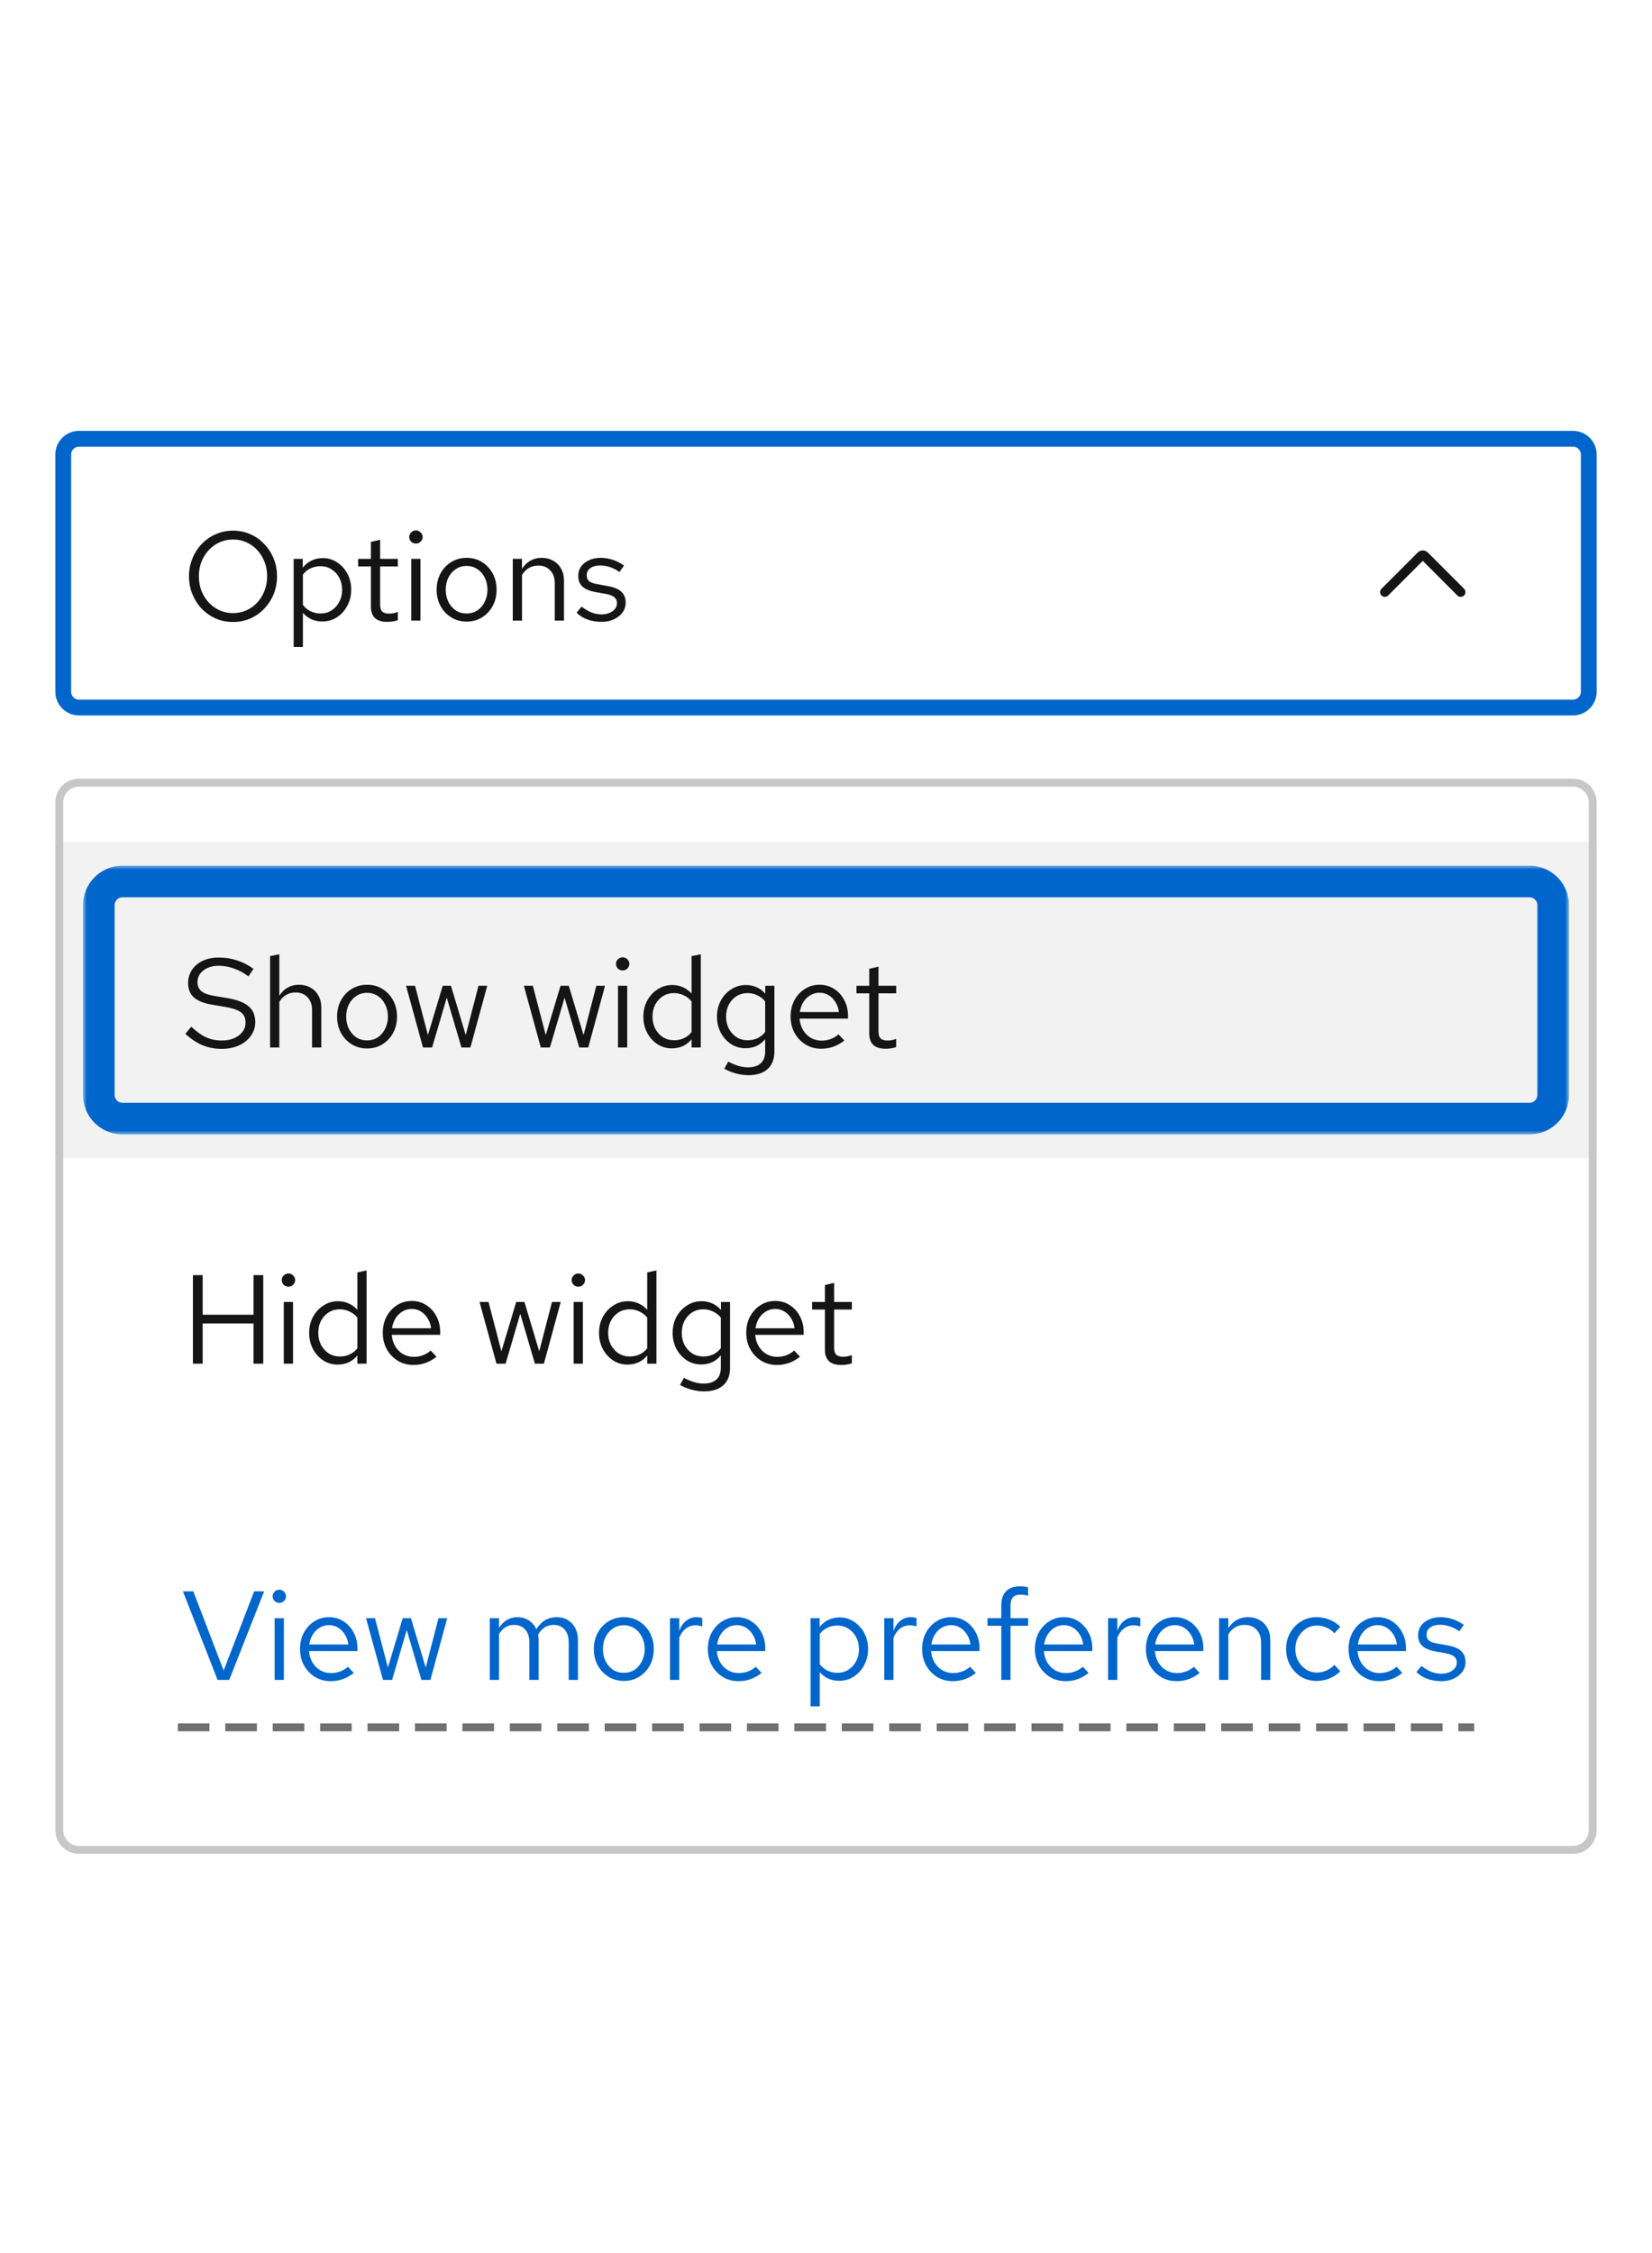 <svg width="209" height="285" viewBox="0 0 209 285" fill="none" xmlns="http://www.w3.org/2000/svg">
<path d="M10 55.5H199C200.105 55.5 201 56.395 201 57.5V87.5C201 88.605 200.105 89.5 199 89.5H10C8.895 89.5 8 88.605 8 87.5V57.5C8 56.395 8.895 55.5 10 55.5Z" fill="white"/>
<path d="M10 55.5H199C200.105 55.5 201 56.395 201 57.5V87.5C201 88.605 200.105 89.5 199 89.5H10C8.895 89.5 8 88.605 8 87.5V57.5C8 56.395 8.895 55.5 10 55.5Z" stroke="#0066CC" stroke-width="2"/>
<path d="M29.48 78.676C28.701 78.676 27.976 78.532 27.304 78.244C26.632 77.945 26.04 77.535 25.528 77.012C25.027 76.479 24.632 75.865 24.344 75.172C24.056 74.468 23.912 73.711 23.912 72.9C23.912 72.089 24.056 71.337 24.344 70.644C24.632 69.94 25.027 69.327 25.528 68.804C26.04 68.271 26.632 67.86 27.304 67.572C27.976 67.273 28.701 67.124 29.48 67.124C30.259 67.124 30.984 67.273 31.656 67.572C32.328 67.86 32.915 68.271 33.416 68.804C33.928 69.327 34.328 69.94 34.616 70.644C34.904 71.337 35.048 72.089 35.048 72.9C35.048 73.711 34.904 74.468 34.616 75.172C34.328 75.865 33.928 76.479 33.416 77.012C32.915 77.535 32.328 77.945 31.656 78.244C30.984 78.532 30.259 78.676 29.48 78.676ZM29.48 77.556C30.088 77.556 30.653 77.439 31.176 77.204C31.699 76.969 32.157 76.639 32.552 76.212C32.947 75.785 33.251 75.289 33.464 74.724C33.688 74.159 33.8 73.551 33.8 72.9C33.8 72.239 33.688 71.631 33.464 71.076C33.251 70.511 32.947 70.015 32.552 69.588C32.157 69.161 31.699 68.831 31.176 68.596C30.653 68.361 30.088 68.244 29.48 68.244C28.872 68.244 28.307 68.361 27.784 68.596C27.261 68.831 26.803 69.161 26.408 69.588C26.013 70.015 25.704 70.511 25.48 71.076C25.267 71.631 25.16 72.233 25.16 72.884C25.16 73.545 25.267 74.159 25.48 74.724C25.704 75.289 26.013 75.785 26.408 76.212C26.803 76.639 27.261 76.969 27.784 77.204C28.307 77.439 28.872 77.556 29.48 77.556ZM37.153 81.844V70.692H38.305V71.812C38.604 71.417 38.967 71.119 39.393 70.916C39.831 70.703 40.31 70.596 40.833 70.596C41.516 70.596 42.124 70.777 42.657 71.14C43.201 71.492 43.633 71.972 43.953 72.58C44.273 73.177 44.433 73.849 44.433 74.596C44.433 75.343 44.268 76.02 43.937 76.628C43.617 77.236 43.18 77.721 42.625 78.084C42.081 78.436 41.462 78.612 40.769 78.612C40.279 78.612 39.825 78.521 39.409 78.34C38.993 78.148 38.63 77.876 38.321 77.524V81.844H37.153ZM40.545 77.604C41.068 77.604 41.532 77.476 41.937 77.22C42.353 76.953 42.678 76.596 42.913 76.148C43.158 75.689 43.281 75.177 43.281 74.612C43.281 74.036 43.158 73.524 42.913 73.076C42.678 72.628 42.353 72.276 41.937 72.02C41.532 71.753 41.068 71.62 40.545 71.62C40.087 71.62 39.66 71.716 39.265 71.908C38.881 72.089 38.566 72.351 38.321 72.692V76.516C38.577 76.857 38.897 77.124 39.281 77.316C39.676 77.508 40.097 77.604 40.545 77.604ZM48.973 78.66C48.301 78.66 47.789 78.5 47.437 78.18C47.096 77.849 46.925 77.375 46.925 76.756V71.652H45.309V70.692H46.925V68.548L48.093 68.276V70.692H50.333V71.652H48.093V76.452C48.093 76.868 48.178 77.167 48.349 77.348C48.53 77.529 48.824 77.62 49.229 77.62C49.431 77.62 49.613 77.604 49.773 77.572C49.933 77.54 50.12 77.487 50.333 77.412V78.452C50.12 78.527 49.895 78.58 49.661 78.612C49.426 78.644 49.197 78.66 48.973 78.66ZM52.028 78.5V70.692H53.196V78.5H52.028ZM52.62 68.756C52.385 68.756 52.182 68.676 52.012 68.516C51.852 68.345 51.772 68.148 51.772 67.924C51.772 67.7 51.852 67.508 52.012 67.348C52.182 67.177 52.385 67.092 52.62 67.092C52.854 67.092 53.052 67.177 53.212 67.348C53.382 67.508 53.468 67.7 53.468 67.924C53.468 68.148 53.382 68.345 53.212 68.516C53.052 68.676 52.854 68.756 52.62 68.756ZM59.047 78.628C58.321 78.628 57.671 78.452 57.095 78.1C56.519 77.748 56.065 77.268 55.735 76.66C55.404 76.052 55.239 75.364 55.239 74.596C55.239 73.828 55.404 73.14 55.735 72.532C56.065 71.924 56.519 71.444 57.095 71.092C57.671 70.74 58.321 70.564 59.047 70.564C59.761 70.564 60.401 70.74 60.967 71.092C61.543 71.444 61.996 71.924 62.327 72.532C62.657 73.14 62.823 73.828 62.823 74.596C62.823 75.364 62.657 76.052 62.327 76.66C61.996 77.268 61.543 77.748 60.967 78.1C60.401 78.452 59.761 78.628 59.047 78.628ZM59.031 77.604C59.543 77.604 59.996 77.476 60.391 77.22C60.785 76.953 61.095 76.591 61.319 76.132C61.553 75.673 61.671 75.161 61.671 74.596C61.671 74.02 61.553 73.508 61.319 73.06C61.095 72.601 60.785 72.244 60.391 71.988C59.996 71.721 59.543 71.588 59.031 71.588C58.519 71.588 58.065 71.721 57.671 71.988C57.276 72.244 56.961 72.601 56.727 73.06C56.503 73.508 56.391 74.02 56.391 74.596C56.391 75.161 56.503 75.673 56.727 76.132C56.961 76.591 57.276 76.953 57.671 77.22C58.065 77.476 58.519 77.604 59.031 77.604ZM64.872 78.5V70.692H66.04V71.956C66.338 71.487 66.696 71.14 67.112 70.916C67.528 70.681 67.997 70.564 68.52 70.564C69.085 70.564 69.576 70.687 69.992 70.932C70.418 71.167 70.749 71.503 70.984 71.94C71.229 72.367 71.352 72.868 71.352 73.444V78.5H70.184V73.78C70.184 73.087 69.992 72.543 69.608 72.148C69.234 71.743 68.728 71.54 68.088 71.54C67.661 71.54 67.272 71.641 66.92 71.844C66.568 72.047 66.275 72.345 66.04 72.74V78.5H64.872ZM76.116 78.66C75.476 78.66 74.884 78.564 74.34 78.372C73.796 78.169 73.332 77.881 72.948 77.508L73.572 76.74C74.041 77.081 74.473 77.332 74.868 77.492C75.263 77.641 75.668 77.716 76.084 77.716C76.649 77.716 77.119 77.583 77.492 77.316C77.865 77.049 78.052 76.708 78.052 76.292C78.052 75.972 77.94 75.721 77.716 75.54C77.503 75.359 77.145 75.22 76.644 75.124L75.364 74.9C74.607 74.761 74.047 74.527 73.684 74.196C73.332 73.865 73.156 73.417 73.156 72.852C73.156 72.404 73.273 72.009 73.508 71.668C73.753 71.327 74.089 71.06 74.516 70.868C74.943 70.665 75.428 70.564 75.972 70.564C76.505 70.564 77.012 70.644 77.492 70.804C77.972 70.953 78.457 71.199 78.948 71.54L78.372 72.356C77.967 72.068 77.561 71.86 77.156 71.732C76.751 71.593 76.34 71.524 75.924 71.524C75.412 71.524 75.001 71.636 74.692 71.86C74.383 72.084 74.228 72.388 74.228 72.772C74.228 73.092 74.324 73.337 74.516 73.508C74.719 73.679 75.071 73.807 75.572 73.892L76.884 74.132C77.673 74.271 78.249 74.511 78.612 74.852C78.975 75.193 79.156 75.652 79.156 76.228C79.156 76.687 79.023 77.103 78.756 77.476C78.489 77.839 78.127 78.127 77.668 78.34C77.209 78.553 76.692 78.66 76.116 78.66Z" fill="#151515"/>
<g clip-path="url(#clip0_8136_2369)">
<path d="M184.8 75.5C184.647 75.5 184.493 75.441 184.376 75.324L180 70.948L175.624 75.324C175.39 75.558 175.01 75.558 174.776 75.324C174.541 75.09 174.542 74.71 174.776 74.476L179.364 69.888C179.714 69.537 180.286 69.537 180.636 69.888L185.224 74.476C185.459 74.71 185.459 75.09 185.224 75.324C185.107 75.441 184.954 75.5 184.8 75.5Z" fill="#151515"/>
</g>
<g filter="url(#filter0_d_8136_2369)">
<g clip-path="url(#clip1_8136_2369)">
<path d="M7 97.5C7 95.843 8.343 94.5 10 94.5H199C200.657 94.5 202 95.843 202 97.5V227.5C202 229.157 200.657 230.5 199 230.5H10C8.343 230.5 7 229.157 7 227.5V97.5Z" fill="white"/>
<path d="M7 102.5H202V142.5H7V102.5Z" fill="#F2F2F2"/>
<path d="M28.04 128.676C27.165 128.676 26.355 128.521 25.608 128.212C24.861 127.892 24.141 127.412 23.448 126.772L24.2 125.876C24.872 126.505 25.501 126.953 26.088 127.22C26.685 127.487 27.347 127.62 28.072 127.62C28.648 127.62 29.16 127.524 29.608 127.332C30.067 127.129 30.424 126.857 30.68 126.516C30.936 126.175 31.064 125.785 31.064 125.348C31.064 124.783 30.877 124.356 30.504 124.068C30.131 123.769 29.485 123.54 28.568 123.38L26.76 123.076C25.736 122.895 24.984 122.585 24.504 122.148C24.035 121.7 23.8 121.103 23.8 120.356C23.8 119.727 23.96 119.172 24.28 118.692C24.611 118.201 25.064 117.817 25.64 117.54C26.216 117.263 26.883 117.124 27.64 117.124C28.472 117.124 29.245 117.241 29.96 117.476C30.675 117.7 31.379 118.057 32.072 118.548L31.432 119.508C30.856 119.071 30.248 118.74 29.608 118.516C28.968 118.281 28.317 118.164 27.656 118.164C27.133 118.164 26.669 118.255 26.264 118.436C25.869 118.617 25.555 118.863 25.32 119.172C25.096 119.481 24.984 119.833 24.984 120.228C24.984 120.719 25.149 121.103 25.48 121.38C25.811 121.657 26.349 121.855 27.096 121.972L28.888 122.276C30.083 122.489 30.947 122.836 31.48 123.316C32.024 123.785 32.296 124.441 32.296 125.284C32.296 125.935 32.109 126.516 31.736 127.028C31.373 127.54 30.872 127.945 30.232 128.244C29.592 128.532 28.861 128.676 28.04 128.676ZM34.169 128.5V116.948L35.337 116.708V121.956C35.635 121.487 35.993 121.14 36.409 120.916C36.825 120.681 37.294 120.564 37.817 120.564C38.382 120.564 38.873 120.687 39.289 120.932C39.715 121.167 40.046 121.503 40.281 121.94C40.526 122.367 40.649 122.868 40.649 123.444V128.5H39.481V123.78C39.481 123.087 39.289 122.543 38.905 122.148C38.531 121.743 38.025 121.54 37.385 121.54C36.958 121.54 36.569 121.641 36.217 121.844C35.865 122.047 35.571 122.345 35.337 122.74V128.5H34.169ZM46.453 128.628C45.727 128.628 45.077 128.452 44.501 128.1C43.925 127.748 43.471 127.268 43.141 126.66C42.81 126.052 42.645 125.364 42.645 124.596C42.645 123.828 42.81 123.14 43.141 122.532C43.471 121.924 43.925 121.444 44.501 121.092C45.077 120.74 45.727 120.564 46.453 120.564C47.167 120.564 47.807 120.74 48.373 121.092C48.949 121.444 49.402 121.924 49.733 122.532C50.063 123.14 50.229 123.828 50.229 124.596C50.229 125.364 50.063 126.052 49.733 126.66C49.402 127.268 48.949 127.748 48.373 128.1C47.807 128.452 47.167 128.628 46.453 128.628ZM46.437 127.604C46.949 127.604 47.402 127.476 47.797 127.22C48.191 126.953 48.501 126.591 48.725 126.132C48.959 125.673 49.077 125.161 49.077 124.596C49.077 124.02 48.959 123.508 48.725 123.06C48.501 122.601 48.191 122.244 47.797 121.988C47.402 121.721 46.949 121.588 46.437 121.588C45.925 121.588 45.471 121.721 45.077 121.988C44.682 122.244 44.367 122.601 44.133 123.06C43.909 123.508 43.797 124.02 43.797 124.596C43.797 125.161 43.909 125.673 44.133 126.132C44.367 126.591 44.682 126.953 45.077 127.22C45.471 127.476 45.925 127.604 46.437 127.604ZM53.514 128.5L51.37 120.692H52.506L54.138 126.932L56.01 120.692H57.05L58.922 126.932L60.538 120.692H61.642L59.514 128.5H58.378L56.522 122.196L54.666 128.5H53.514ZM68.42 128.5L66.276 120.692H67.412L69.044 126.932L70.916 120.692H71.956L73.828 126.932L75.444 120.692H76.548L74.42 128.5H73.284L71.428 122.196L69.572 128.5H68.42ZM78.184 128.5V120.692H79.352V128.5H78.184ZM78.776 118.756C78.541 118.756 78.339 118.676 78.168 118.516C78.008 118.345 77.928 118.148 77.928 117.924C77.928 117.7 78.008 117.508 78.168 117.348C78.339 117.177 78.541 117.092 78.776 117.092C79.011 117.092 79.208 117.177 79.368 117.348C79.539 117.508 79.624 117.7 79.624 117.924C79.624 118.148 79.539 118.345 79.368 118.516C79.208 118.676 79.011 118.756 78.776 118.756ZM84.995 128.612C84.323 128.612 83.715 128.436 83.171 128.084C82.627 127.721 82.195 127.241 81.875 126.644C81.555 126.036 81.395 125.359 81.395 124.612C81.395 123.855 81.555 123.177 81.875 122.58C82.206 121.972 82.648 121.492 83.203 121.14C83.757 120.777 84.376 120.596 85.059 120.596C85.539 120.596 85.987 120.692 86.403 120.884C86.819 121.065 87.181 121.332 87.491 121.684V116.948L88.659 116.708V128.5H87.491V127.46C87.192 127.833 86.829 128.121 86.403 128.324C85.976 128.516 85.507 128.612 84.995 128.612ZM85.283 127.588C85.742 127.588 86.163 127.497 86.547 127.316C86.931 127.135 87.246 126.879 87.491 126.548V122.676C87.235 122.345 86.909 122.089 86.515 121.908C86.131 121.716 85.72 121.62 85.283 121.62C84.76 121.62 84.291 121.748 83.875 122.004C83.469 122.26 83.144 122.612 82.899 123.06C82.664 123.508 82.547 124.02 82.547 124.596C82.547 125.161 82.664 125.673 82.899 126.132C83.144 126.58 83.469 126.937 83.875 127.204C84.291 127.46 84.76 127.588 85.283 127.588ZM94.675 132.004C94.153 132.004 93.625 131.929 93.091 131.78C92.569 131.641 92.083 131.444 91.635 131.188L92.131 130.292C92.611 130.537 93.049 130.719 93.443 130.836C93.838 130.953 94.233 131.012 94.627 131.012C95.342 131.012 95.881 130.841 96.243 130.5C96.617 130.159 96.803 129.663 96.803 129.012V127.444C96.505 127.817 96.142 128.105 95.715 128.308C95.289 128.5 94.819 128.596 94.307 128.596C93.635 128.596 93.027 128.42 92.483 128.068C91.939 127.705 91.507 127.225 91.187 126.628C90.867 126.02 90.707 125.343 90.707 124.596C90.707 123.849 90.867 123.177 91.187 122.58C91.518 121.972 91.961 121.492 92.515 121.14C93.07 120.777 93.689 120.596 94.371 120.596C94.862 120.596 95.315 120.692 95.731 120.884C96.147 121.065 96.51 121.337 96.819 121.7V120.692H97.971V128.996C97.971 129.967 97.689 130.708 97.123 131.22C96.558 131.743 95.742 132.004 94.675 132.004ZM94.595 127.588C95.054 127.588 95.475 127.497 95.859 127.316C96.243 127.124 96.558 126.863 96.803 126.532V122.676C96.547 122.345 96.222 122.089 95.827 121.908C95.443 121.716 95.033 121.62 94.595 121.62C94.073 121.62 93.603 121.748 93.187 122.004C92.782 122.26 92.457 122.612 92.211 123.06C91.977 123.508 91.859 124.02 91.859 124.596C91.859 125.161 91.977 125.673 92.211 126.132C92.457 126.58 92.782 126.937 93.187 127.204C93.603 127.46 94.073 127.588 94.595 127.588ZM103.892 128.66C103.167 128.66 102.511 128.484 101.924 128.132C101.337 127.769 100.873 127.284 100.532 126.676C100.191 126.057 100.02 125.364 100.02 124.596C100.02 123.828 100.18 123.14 100.5 122.532C100.831 121.924 101.273 121.444 101.828 121.092C102.383 120.74 103.001 120.564 103.684 120.564C104.377 120.564 104.991 120.74 105.524 121.092C106.068 121.433 106.495 121.903 106.804 122.5C107.124 123.087 107.284 123.753 107.284 124.5V124.852H101.156C101.199 125.385 101.343 125.865 101.588 126.292C101.844 126.708 102.175 127.039 102.58 127.284C102.996 127.519 103.449 127.636 103.94 127.636C104.345 127.636 104.735 127.567 105.108 127.428C105.492 127.279 105.817 127.081 106.084 126.836L106.82 127.62C106.372 127.972 105.908 128.233 105.428 128.404C104.948 128.575 104.436 128.66 103.892 128.66ZM101.188 124.02H106.132C106.079 123.551 105.935 123.135 105.7 122.772C105.476 122.399 105.188 122.105 104.836 121.892C104.495 121.679 104.111 121.572 103.684 121.572C103.257 121.572 102.868 121.679 102.516 121.892C102.164 122.095 101.871 122.383 101.636 122.756C101.412 123.119 101.263 123.54 101.188 124.02ZM112.02 128.66C111.348 128.66 110.836 128.5 110.484 128.18C110.142 127.849 109.972 127.375 109.972 126.756V121.652H108.356V120.692H109.972V118.548L111.14 118.276V120.692H113.38V121.652H111.14V126.452C111.14 126.868 111.225 127.167 111.396 127.348C111.577 127.529 111.87 127.62 112.276 127.62C112.478 127.62 112.66 127.604 112.82 127.572C112.98 127.54 113.166 127.487 113.38 127.412V128.452C113.166 128.527 112.942 128.58 112.708 128.612C112.473 128.644 112.244 128.66 112.02 128.66Z" fill="#151515"/>
<mask id="path-8-outside-1_8136_2369" maskUnits="userSpaceOnUse" x="10.5" y="105.5" width="188" height="34" fill="black">
<rect fill="white" x="10.5" y="105.5" width="188" height="34"/>
<path d="M12.5 110.5C12.5 108.843 13.843 107.5 15.5 107.5H193.5C195.157 107.5 196.5 108.843 196.5 110.5V134.5C196.5 136.157 195.157 137.5 193.5 137.5H15.5C13.843 137.5 12.5 136.157 12.5 134.5V110.5Z"/>
</mask>
<path d="M15.5 107.5V109.5H193.5V107.5V105.5H15.5V107.5ZM196.5 110.5H194.5V134.5H196.5H198.5V110.5H196.5ZM193.5 137.5V135.5H15.5V137.5V139.5H193.5V137.5ZM12.5 134.5H14.5V110.5H12.5H10.5V134.5H12.5ZM15.5 137.5V135.5C14.948 135.5 14.5 135.052 14.5 134.5H12.5H10.5C10.5 137.261 12.739 139.5 15.5 139.5V137.5ZM196.5 134.5H194.5C194.5 135.052 194.052 135.5 193.5 135.5V137.5V139.5C196.261 139.5 198.5 137.261 198.5 134.5H196.5ZM193.5 107.5V109.5C194.052 109.5 194.5 109.948 194.5 110.5H196.5H198.5C198.5 107.739 196.261 105.5 193.5 105.5V107.5ZM15.5 107.5V105.5C12.739 105.5 10.5 107.739 10.5 110.5H12.5H14.5C14.5 109.948 14.948 109.5 15.5 109.5V107.5Z" fill="#0066CC" mask="url(#path-8-outside-1_8136_2369)"/>
<path d="M24.408 168.5V157.3H25.64V162.308H32.072V157.3H33.304V168.5H32.072V163.412H25.64V168.5H24.408ZM35.903 168.5V160.692H37.071V168.5H35.903ZM36.495 158.756C36.26 158.756 36.057 158.676 35.887 158.516C35.727 158.345 35.647 158.148 35.647 157.924C35.647 157.7 35.727 157.508 35.887 157.348C36.057 157.177 36.26 157.092 36.495 157.092C36.729 157.092 36.927 157.177 37.087 157.348C37.257 157.508 37.343 157.7 37.343 157.924C37.343 158.148 37.257 158.345 37.087 158.516C36.927 158.676 36.729 158.756 36.495 158.756ZM42.714 168.612C42.042 168.612 41.434 168.436 40.89 168.084C40.346 167.721 39.914 167.241 39.594 166.644C39.274 166.036 39.114 165.359 39.114 164.612C39.114 163.855 39.274 163.177 39.594 162.58C39.924 161.972 40.367 161.492 40.922 161.14C41.476 160.777 42.095 160.596 42.778 160.596C43.258 160.596 43.706 160.692 44.122 160.884C44.538 161.065 44.9 161.332 45.21 161.684V156.948L46.378 156.708V168.5H45.21V167.46C44.911 167.833 44.548 168.121 44.122 168.324C43.695 168.516 43.226 168.612 42.714 168.612ZM43.002 167.588C43.46 167.588 43.882 167.497 44.266 167.316C44.65 167.135 44.964 166.879 45.21 166.548V162.676C44.954 162.345 44.628 162.089 44.234 161.908C43.85 161.716 43.439 161.62 43.002 161.62C42.479 161.62 42.01 161.748 41.594 162.004C41.188 162.26 40.863 162.612 40.618 163.06C40.383 163.508 40.266 164.02 40.266 164.596C40.266 165.161 40.383 165.673 40.618 166.132C40.863 166.58 41.188 166.937 41.594 167.204C42.01 167.46 42.479 167.588 43.002 167.588ZM52.298 168.66C51.573 168.66 50.917 168.484 50.33 168.132C49.743 167.769 49.279 167.284 48.938 166.676C48.597 166.057 48.426 165.364 48.426 164.596C48.426 163.828 48.586 163.14 48.906 162.532C49.237 161.924 49.679 161.444 50.234 161.092C50.789 160.74 51.407 160.564 52.09 160.564C52.783 160.564 53.397 160.74 53.93 161.092C54.474 161.433 54.901 161.903 55.21 162.5C55.53 163.087 55.69 163.753 55.69 164.5V164.852H49.562C49.605 165.385 49.749 165.865 49.994 166.292C50.25 166.708 50.581 167.039 50.986 167.284C51.402 167.519 51.855 167.636 52.346 167.636C52.752 167.636 53.141 167.567 53.514 167.428C53.898 167.279 54.224 167.081 54.49 166.836L55.226 167.62C54.778 167.972 54.314 168.233 53.834 168.404C53.354 168.575 52.842 168.66 52.298 168.66ZM49.594 164.02H54.538C54.485 163.551 54.341 163.135 54.106 162.772C53.882 162.399 53.594 162.105 53.242 161.892C52.901 161.679 52.517 161.572 52.09 161.572C51.663 161.572 51.274 161.679 50.922 161.892C50.57 162.095 50.277 162.383 50.042 162.756C49.818 163.119 49.669 163.54 49.594 164.02ZM62.811 168.5L60.667 160.692H61.803L63.435 166.932L65.307 160.692H66.347L68.219 166.932L69.835 160.692H70.939L68.811 168.5H67.675L65.819 162.196L63.963 168.5H62.811ZM72.575 168.5V160.692H73.743V168.5H72.575ZM73.167 158.756C72.932 158.756 72.729 158.676 72.559 158.516C72.399 158.345 72.319 158.148 72.319 157.924C72.319 157.7 72.399 157.508 72.559 157.348C72.729 157.177 72.932 157.092 73.167 157.092C73.401 157.092 73.599 157.177 73.759 157.348C73.929 157.508 74.015 157.7 74.015 157.924C74.015 158.148 73.929 158.345 73.759 158.516C73.599 158.676 73.401 158.756 73.167 158.756ZM79.385 168.612C78.713 168.612 78.106 168.436 77.561 168.084C77.017 167.721 76.585 167.241 76.266 166.644C75.945 166.036 75.785 165.359 75.785 164.612C75.785 163.855 75.945 163.177 76.266 162.58C76.596 161.972 77.039 161.492 77.594 161.14C78.148 160.777 78.767 160.596 79.45 160.596C79.93 160.596 80.377 160.692 80.793 160.884C81.21 161.065 81.572 161.332 81.882 161.684V156.948L83.049 156.708V168.5H81.882V167.46C81.583 167.833 81.22 168.121 80.793 168.324C80.367 168.516 79.897 168.612 79.385 168.612ZM79.674 167.588C80.132 167.588 80.553 167.497 80.938 167.316C81.322 167.135 81.636 166.879 81.882 166.548V162.676C81.626 162.345 81.3 162.089 80.906 161.908C80.522 161.716 80.111 161.62 79.674 161.62C79.151 161.62 78.681 161.748 78.266 162.004C77.86 162.26 77.535 162.612 77.29 163.06C77.055 163.508 76.938 164.02 76.938 164.596C76.938 165.161 77.055 165.673 77.29 166.132C77.535 166.58 77.86 166.937 78.266 167.204C78.681 167.46 79.151 167.588 79.674 167.588ZM89.066 172.004C88.543 172.004 88.015 171.929 87.482 171.78C86.959 171.641 86.474 171.444 86.026 171.188L86.522 170.292C87.002 170.537 87.439 170.719 87.834 170.836C88.229 170.953 88.623 171.012 89.018 171.012C89.733 171.012 90.271 170.841 90.634 170.5C91.007 170.159 91.194 169.663 91.194 169.012V167.444C90.895 167.817 90.533 168.105 90.106 168.308C89.679 168.5 89.21 168.596 88.698 168.596C88.026 168.596 87.418 168.42 86.874 168.068C86.33 167.705 85.898 167.225 85.578 166.628C85.258 166.02 85.098 165.343 85.098 164.596C85.098 163.849 85.258 163.177 85.578 162.58C85.909 161.972 86.351 161.492 86.906 161.14C87.461 160.777 88.079 160.596 88.762 160.596C89.253 160.596 89.706 160.692 90.122 160.884C90.538 161.065 90.901 161.337 91.21 161.7V160.692H92.362V168.996C92.362 169.967 92.079 170.708 91.514 171.22C90.949 171.743 90.133 172.004 89.066 172.004ZM88.986 167.588C89.445 167.588 89.866 167.497 90.25 167.316C90.634 167.124 90.949 166.863 91.194 166.532V162.676C90.938 162.345 90.613 162.089 90.218 161.908C89.834 161.716 89.423 161.62 88.986 161.62C88.463 161.62 87.994 161.748 87.578 162.004C87.173 162.26 86.847 162.612 86.602 163.06C86.367 163.508 86.25 164.02 86.25 164.596C86.25 165.161 86.367 165.673 86.602 166.132C86.847 166.58 87.173 166.937 87.578 167.204C87.994 167.46 88.463 167.588 88.986 167.588ZM98.282 168.66C97.557 168.66 96.901 168.484 96.314 168.132C95.728 167.769 95.264 167.284 94.922 166.676C94.581 166.057 94.41 165.364 94.41 164.596C94.41 163.828 94.57 163.14 94.891 162.532C95.221 161.924 95.664 161.444 96.219 161.092C96.773 160.74 97.392 160.564 98.075 160.564C98.768 160.564 99.381 160.74 99.915 161.092C100.459 161.433 100.885 161.903 101.195 162.5C101.515 163.087 101.675 163.753 101.675 164.5V164.852H95.546C95.589 165.385 95.733 165.865 95.978 166.292C96.234 166.708 96.565 167.039 96.971 167.284C97.386 167.519 97.84 167.636 98.331 167.636C98.736 167.636 99.125 167.567 99.499 167.428C99.882 167.279 100.208 167.081 100.475 166.836L101.211 167.62C100.763 167.972 100.299 168.233 99.819 168.404C99.338 168.575 98.826 168.66 98.282 168.66ZM95.579 164.02H100.523C100.469 163.551 100.325 163.135 100.091 162.772C99.867 162.399 99.579 162.105 99.227 161.892C98.885 161.679 98.501 161.572 98.075 161.572C97.648 161.572 97.258 161.679 96.906 161.892C96.555 162.095 96.261 162.383 96.026 162.756C95.802 163.119 95.653 163.54 95.579 164.02ZM106.41 168.66C105.738 168.66 105.226 168.5 104.874 168.18C104.533 167.849 104.362 167.375 104.362 166.756V161.652H102.746V160.692H104.362V158.548L105.53 158.276V160.692H107.77V161.652H105.53V166.452C105.53 166.868 105.616 167.167 105.786 167.348C105.968 167.529 106.261 167.62 106.666 167.62C106.869 167.62 107.05 167.604 107.21 167.572C107.37 167.54 107.557 167.487 107.77 167.412V168.452C107.557 168.527 107.333 168.58 107.098 168.612C106.864 168.644 106.634 168.66 106.41 168.66Z" fill="#151515"/>
<path d="M27.528 208.5L23.144 197.3H24.456L28.296 207.316L32.152 197.3H33.416L29 208.5H27.528ZM34.746 208.5V200.692H35.914V208.5H34.746ZM35.339 198.756C35.104 198.756 34.901 198.676 34.73 198.516C34.571 198.345 34.49 198.148 34.49 197.924C34.49 197.7 34.571 197.508 34.73 197.348C34.901 197.177 35.104 197.092 35.339 197.092C35.573 197.092 35.77 197.177 35.931 197.348C36.101 197.508 36.187 197.7 36.187 197.924C36.187 198.148 36.101 198.345 35.931 198.516C35.77 198.676 35.573 198.756 35.339 198.756ZM41.829 208.66C41.104 208.66 40.448 208.484 39.861 208.132C39.275 207.769 38.811 207.284 38.469 206.676C38.128 206.057 37.957 205.364 37.957 204.596C37.957 203.828 38.117 203.14 38.437 202.532C38.768 201.924 39.211 201.444 39.765 201.092C40.32 200.74 40.939 200.564 41.621 200.564C42.315 200.564 42.928 200.74 43.461 201.092C44.005 201.433 44.432 201.903 44.741 202.5C45.061 203.087 45.221 203.753 45.221 204.5V204.852H39.093C39.136 205.385 39.28 205.865 39.525 206.292C39.781 206.708 40.112 207.039 40.517 207.284C40.933 207.519 41.387 207.636 41.877 207.636C42.283 207.636 42.672 207.567 43.045 207.428C43.429 207.279 43.755 207.081 44.021 206.836L44.757 207.62C44.309 207.972 43.845 208.233 43.365 208.404C42.885 208.575 42.373 208.66 41.829 208.66ZM39.125 204.02H44.069C44.016 203.551 43.872 203.135 43.637 202.772C43.413 202.399 43.125 202.105 42.773 201.892C42.432 201.679 42.048 201.572 41.621 201.572C41.195 201.572 40.805 201.679 40.453 201.892C40.101 202.095 39.808 202.383 39.573 202.756C39.349 203.119 39.2 203.54 39.125 204.02ZM48.451 208.5L46.307 200.692H47.443L49.075 206.932L50.947 200.692H51.987L53.859 206.932L55.475 200.692H56.579L54.451 208.5H53.315L51.459 202.196L49.603 208.5H48.451ZM61.966 208.5V200.692H63.134V201.908C63.432 201.46 63.774 201.124 64.158 200.9C64.542 200.676 64.974 200.564 65.454 200.564C66.008 200.564 66.494 200.703 66.91 200.98C67.326 201.247 67.64 201.615 67.854 202.084C68.163 201.583 68.531 201.204 68.958 200.948C69.395 200.692 69.896 200.564 70.462 200.564C70.984 200.564 71.443 200.687 71.838 200.932C72.243 201.177 72.558 201.519 72.782 201.956C73.006 202.383 73.118 202.884 73.118 203.46V208.5H71.95V203.748C71.95 203.065 71.779 202.527 71.438 202.132C71.096 201.737 70.627 201.54 70.03 201.54C69.624 201.54 69.256 201.641 68.926 201.844C68.606 202.047 68.323 202.356 68.078 202.772C68.099 202.879 68.115 202.991 68.126 203.108C68.136 203.225 68.142 203.343 68.142 203.46V208.5H66.974V203.748C66.974 203.065 66.798 202.527 66.446 202.132C66.104 201.737 65.635 201.54 65.038 201.54C64.238 201.54 63.603 201.924 63.134 202.692V208.5H61.966ZM78.937 208.628C78.212 208.628 77.561 208.452 76.985 208.1C76.409 207.748 75.956 207.268 75.625 206.66C75.295 206.052 75.129 205.364 75.129 204.596C75.129 203.828 75.295 203.14 75.625 202.532C75.956 201.924 76.409 201.444 76.985 201.092C77.561 200.74 78.212 200.564 78.937 200.564C79.652 200.564 80.292 200.74 80.857 201.092C81.433 201.444 81.887 201.924 82.217 202.532C82.548 203.14 82.713 203.828 82.713 204.596C82.713 205.364 82.548 206.052 82.217 206.66C81.887 207.268 81.433 207.748 80.857 208.1C80.292 208.452 79.652 208.628 78.937 208.628ZM78.921 207.604C79.433 207.604 79.887 207.476 80.281 207.22C80.676 206.953 80.985 206.591 81.209 206.132C81.444 205.673 81.561 205.161 81.561 204.596C81.561 204.02 81.444 203.508 81.209 203.06C80.985 202.601 80.676 202.244 80.281 201.988C79.887 201.721 79.433 201.588 78.921 201.588C78.409 201.588 77.956 201.721 77.561 201.988C77.167 202.244 76.852 202.601 76.617 203.06C76.393 203.508 76.281 204.02 76.281 204.596C76.281 205.161 76.393 205.673 76.617 206.132C76.852 206.591 77.167 206.953 77.561 207.22C77.956 207.476 78.409 207.604 78.921 207.604ZM84.763 208.5V200.692H85.93V202.292C86.133 201.748 86.421 201.327 86.794 201.028C87.178 200.719 87.616 200.564 88.106 200.564C88.245 200.564 88.373 200.575 88.49 200.596C88.608 200.607 88.725 200.633 88.843 200.676V201.732C88.715 201.689 88.576 201.657 88.427 201.636C88.288 201.604 88.154 201.588 88.026 201.588C87.546 201.588 87.125 201.727 86.763 202.004C86.41 202.281 86.133 202.671 85.93 203.172V208.5H84.763ZM93.423 208.66C92.698 208.66 92.042 208.484 91.455 208.132C90.868 207.769 90.404 207.284 90.063 206.676C89.722 206.057 89.551 205.364 89.551 204.596C89.551 203.828 89.711 203.14 90.031 202.532C90.362 201.924 90.805 201.444 91.359 201.092C91.914 200.74 92.532 200.564 93.215 200.564C93.909 200.564 94.522 200.74 95.055 201.092C95.599 201.433 96.026 201.903 96.335 202.5C96.655 203.087 96.815 203.753 96.815 204.5V204.852H90.687C90.73 205.385 90.874 205.865 91.119 206.292C91.375 206.708 91.706 207.039 92.111 207.284C92.527 207.519 92.981 207.636 93.471 207.636C93.876 207.636 94.266 207.567 94.639 207.428C95.023 207.279 95.349 207.081 95.615 206.836L96.351 207.62C95.903 207.972 95.439 208.233 94.959 208.404C94.479 208.575 93.967 208.66 93.423 208.66ZM90.719 204.02H95.663C95.61 203.551 95.466 203.135 95.231 202.772C95.007 202.399 94.719 202.105 94.367 201.892C94.026 201.679 93.642 201.572 93.215 201.572C92.788 201.572 92.399 201.679 92.047 201.892C91.695 202.095 91.402 202.383 91.167 202.756C90.943 203.119 90.794 203.54 90.719 204.02ZM102.544 211.844V200.692H103.696V201.812C103.994 201.417 104.357 201.119 104.784 200.916C105.221 200.703 105.701 200.596 106.224 200.596C106.906 200.596 107.514 200.777 108.048 201.14C108.592 201.492 109.024 201.972 109.344 202.58C109.664 203.177 109.824 203.849 109.824 204.596C109.824 205.343 109.658 206.02 109.328 206.628C109.008 207.236 108.57 207.721 108.016 208.084C107.472 208.436 106.853 208.612 106.16 208.612C105.669 208.612 105.216 208.521 104.8 208.34C104.384 208.148 104.021 207.876 103.712 207.524V211.844H102.544ZM105.936 207.604C106.458 207.604 106.922 207.476 107.328 207.22C107.744 206.953 108.069 206.596 108.304 206.148C108.549 205.689 108.672 205.177 108.672 204.612C108.672 204.036 108.549 203.524 108.304 203.076C108.069 202.628 107.744 202.276 107.328 202.02C106.922 201.753 106.458 201.62 105.936 201.62C105.477 201.62 105.05 201.716 104.656 201.908C104.272 202.089 103.957 202.351 103.712 202.692V206.516C103.968 206.857 104.288 207.124 104.672 207.316C105.066 207.508 105.488 207.604 105.936 207.604ZM111.872 208.5V200.692H113.04V202.292C113.243 201.748 113.531 201.327 113.904 201.028C114.288 200.719 114.725 200.564 115.216 200.564C115.355 200.564 115.483 200.575 115.6 200.596C115.717 200.607 115.835 200.633 115.952 200.676V201.732C115.824 201.689 115.685 201.657 115.536 201.636C115.397 201.604 115.264 201.588 115.136 201.588C114.656 201.588 114.235 201.727 113.872 202.004C113.52 202.281 113.243 202.671 113.04 203.172V208.5H111.872ZM120.533 208.66C119.807 208.66 119.151 208.484 118.565 208.132C117.978 207.769 117.514 207.284 117.173 206.676C116.831 206.057 116.661 205.364 116.661 204.596C116.661 203.828 116.821 203.14 117.141 202.532C117.471 201.924 117.914 201.444 118.469 201.092C119.023 200.74 119.642 200.564 120.325 200.564C121.018 200.564 121.631 200.74 122.165 201.092C122.709 201.433 123.135 201.903 123.445 202.5C123.765 203.087 123.925 203.753 123.925 204.5V204.852H117.797C117.839 205.385 117.983 205.865 118.229 206.292C118.485 206.708 118.815 207.039 119.221 207.284C119.637 207.519 120.09 207.636 120.581 207.636C120.986 207.636 121.375 207.567 121.749 207.428C122.133 207.279 122.458 207.081 122.725 206.836L123.461 207.62C123.013 207.972 122.549 208.233 122.069 208.404C121.589 208.575 121.077 208.66 120.533 208.66ZM117.829 204.02H122.773C122.719 203.551 122.575 203.135 122.341 202.772C122.117 202.399 121.829 202.105 121.477 201.892C121.135 201.679 120.751 201.572 120.325 201.572C119.898 201.572 119.509 201.679 119.157 201.892C118.805 202.095 118.511 202.383 118.277 202.756C118.053 203.119 117.903 203.54 117.829 204.02ZM126.676 208.5V201.652H124.932V200.692H126.676V199.06C126.676 198.292 126.879 197.7 127.284 197.284C127.69 196.868 128.266 196.66 129.012 196.66C129.226 196.66 129.418 196.671 129.588 196.692C129.77 196.713 129.93 196.751 130.068 196.804V197.86C129.898 197.807 129.743 197.769 129.604 197.748C129.466 197.727 129.306 197.716 129.124 197.716C128.676 197.716 128.351 197.828 128.148 198.052C127.946 198.265 127.844 198.607 127.844 199.076V200.692H130.068V201.652H127.844V208.5H126.676ZM134.798 208.66C134.073 208.66 133.417 208.484 132.83 208.132C132.243 207.769 131.779 207.284 131.438 206.676C131.097 206.057 130.926 205.364 130.926 204.596C130.926 203.828 131.086 203.14 131.406 202.532C131.737 201.924 132.179 201.444 132.734 201.092C133.289 200.74 133.907 200.564 134.59 200.564C135.283 200.564 135.897 200.74 136.43 201.092C136.974 201.433 137.401 201.903 137.71 202.5C138.03 203.087 138.19 203.753 138.19 204.5V204.852H132.062C132.105 205.385 132.249 205.865 132.494 206.292C132.75 206.708 133.081 207.039 133.486 207.284C133.902 207.519 134.355 207.636 134.846 207.636C135.251 207.636 135.641 207.567 136.014 207.428C136.398 207.279 136.723 207.081 136.99 206.836L137.726 207.62C137.278 207.972 136.814 208.233 136.334 208.404C135.854 208.575 135.342 208.66 134.798 208.66ZM132.094 204.02H137.038C136.985 203.551 136.841 203.135 136.606 202.772C136.382 202.399 136.094 202.105 135.742 201.892C135.401 201.679 135.017 201.572 134.59 201.572C134.163 201.572 133.774 201.679 133.422 201.892C133.07 202.095 132.777 202.383 132.542 202.756C132.318 203.119 132.169 203.54 132.094 204.02ZM140.184 208.5V200.692H141.352V202.292C141.555 201.748 141.843 201.327 142.216 201.028C142.6 200.719 143.038 200.564 143.528 200.564C143.667 200.564 143.795 200.575 143.912 200.596C144.03 200.607 144.147 200.633 144.264 200.676V201.732C144.136 201.689 143.998 201.657 143.848 201.636C143.71 201.604 143.576 201.588 143.448 201.588C142.968 201.588 142.547 201.727 142.184 202.004C141.832 202.281 141.555 202.671 141.352 203.172V208.5H140.184ZM148.845 208.66C148.12 208.66 147.464 208.484 146.877 208.132C146.29 207.769 145.826 207.284 145.485 206.676C145.144 206.057 144.973 205.364 144.973 204.596C144.973 203.828 145.133 203.14 145.453 202.532C145.784 201.924 146.226 201.444 146.781 201.092C147.336 200.74 147.954 200.564 148.637 200.564C149.33 200.564 149.944 200.74 150.477 201.092C151.021 201.433 151.448 201.903 151.757 202.5C152.077 203.087 152.237 203.753 152.237 204.5V204.852H146.109C146.152 205.385 146.296 205.865 146.541 206.292C146.797 206.708 147.128 207.039 147.533 207.284C147.949 207.519 148.402 207.636 148.893 207.636C149.298 207.636 149.688 207.567 150.061 207.428C150.445 207.279 150.77 207.081 151.037 206.836L151.773 207.62C151.325 207.972 150.861 208.233 150.381 208.404C149.901 208.575 149.389 208.66 148.845 208.66ZM146.141 204.02H151.085C151.032 203.551 150.888 203.135 150.653 202.772C150.429 202.399 150.141 202.105 149.789 201.892C149.448 201.679 149.064 201.572 148.637 201.572C148.21 201.572 147.821 201.679 147.469 201.892C147.117 202.095 146.824 202.383 146.589 202.756C146.365 203.119 146.216 203.54 146.141 204.02ZM154.231 208.5V200.692H155.399V201.956C155.698 201.487 156.055 201.14 156.471 200.916C156.887 200.681 157.357 200.564 157.879 200.564C158.445 200.564 158.935 200.687 159.351 200.932C159.778 201.167 160.109 201.503 160.343 201.94C160.589 202.367 160.711 202.868 160.711 203.444V208.5H159.543V203.78C159.543 203.087 159.351 202.543 158.967 202.148C158.594 201.743 158.087 201.54 157.447 201.54C157.021 201.54 156.631 201.641 156.279 201.844C155.927 202.047 155.634 202.345 155.399 202.74V208.5H154.231ZM166.563 208.628C165.838 208.628 165.182 208.452 164.595 208.1C164.019 207.737 163.561 207.252 163.219 206.644C162.878 206.025 162.707 205.343 162.707 204.596C162.707 203.839 162.878 203.156 163.219 202.548C163.561 201.94 164.019 201.46 164.595 201.108C165.182 200.745 165.838 200.564 166.563 200.564C167.139 200.564 167.689 200.671 168.211 200.884C168.734 201.097 169.187 201.396 169.571 201.78L168.819 202.596C168.542 202.287 168.206 202.047 167.811 201.876C167.417 201.705 167.017 201.62 166.611 201.62C166.099 201.62 165.635 201.753 165.219 202.02C164.814 202.287 164.489 202.644 164.243 203.092C163.998 203.54 163.875 204.041 163.875 204.596C163.875 205.151 163.998 205.652 164.243 206.1C164.489 206.548 164.814 206.905 165.219 207.172C165.635 207.439 166.099 207.572 166.611 207.572C167.017 207.572 167.417 207.487 167.811 207.316C168.206 207.135 168.542 206.895 168.819 206.596L169.571 207.412C169.187 207.796 168.734 208.095 168.211 208.308C167.689 208.521 167.139 208.628 166.563 208.628ZM174.486 208.66C173.76 208.66 173.104 208.484 172.518 208.132C171.931 207.769 171.467 207.284 171.126 206.676C170.784 206.057 170.614 205.364 170.614 204.596C170.614 203.828 170.774 203.14 171.094 202.532C171.424 201.924 171.867 201.444 172.422 201.092C172.976 200.74 173.595 200.564 174.278 200.564C174.971 200.564 175.584 200.74 176.118 201.092C176.662 201.433 177.088 201.903 177.398 202.5C177.718 203.087 177.878 203.753 177.878 204.5V204.852H171.75C171.792 205.385 171.936 205.865 172.182 206.292C172.438 206.708 172.768 207.039 173.174 207.284C173.59 207.519 174.043 207.636 174.534 207.636C174.939 207.636 175.328 207.567 175.702 207.428C176.086 207.279 176.411 207.081 176.678 206.836L177.414 207.62C176.966 207.972 176.502 208.233 176.022 208.404C175.542 208.575 175.03 208.66 174.486 208.66ZM171.782 204.02H176.726C176.672 203.551 176.528 203.135 176.294 202.772C176.07 202.399 175.782 202.105 175.43 201.892C175.088 201.679 174.704 201.572 174.278 201.572C173.851 201.572 173.462 201.679 173.11 201.892C172.758 202.095 172.464 202.383 172.23 202.756C172.006 203.119 171.856 203.54 171.782 204.02ZM182.366 208.66C181.726 208.66 181.134 208.564 180.59 208.372C180.046 208.169 179.582 207.881 179.198 207.508L179.822 206.74C180.291 207.081 180.723 207.332 181.118 207.492C181.513 207.641 181.918 207.716 182.334 207.716C182.899 207.716 183.369 207.583 183.742 207.316C184.115 207.049 184.302 206.708 184.302 206.292C184.302 205.972 184.19 205.721 183.966 205.54C183.753 205.359 183.395 205.22 182.894 205.124L181.614 204.9C180.857 204.761 180.297 204.527 179.934 204.196C179.582 203.865 179.406 203.417 179.406 202.852C179.406 202.404 179.523 202.009 179.758 201.668C180.003 201.327 180.339 201.06 180.766 200.868C181.193 200.665 181.678 200.564 182.222 200.564C182.755 200.564 183.262 200.644 183.742 200.804C184.222 200.953 184.707 201.199 185.198 201.54L184.622 202.356C184.217 202.068 183.811 201.86 183.406 201.732C183.001 201.593 182.59 201.524 182.174 201.524C181.662 201.524 181.251 201.636 180.942 201.86C180.633 202.084 180.478 202.388 180.478 202.772C180.478 203.092 180.574 203.337 180.766 203.508C180.969 203.679 181.321 203.807 181.822 203.892L183.134 204.132C183.923 204.271 184.499 204.511 184.862 204.852C185.225 205.193 185.406 205.652 185.406 206.228C185.406 206.687 185.273 207.103 185.006 207.476C184.739 207.839 184.377 208.127 183.918 208.34C183.459 208.553 182.942 208.66 182.366 208.66Z" fill="#0066CC"/>
<path d="M23 214.5H186" stroke="#707070" stroke-linecap="square" stroke-dasharray="3 3"/>
</g>
<path d="M10 95H199C200.381 95 201.5 96.119 201.5 97.5V227.5C201.5 228.881 200.381 230 199 230H10C8.619 230 7.5 228.881 7.5 227.5V97.5C7.5 96.119 8.619 95 10 95Z" stroke="#C7C7C7"/>
</g>
<defs>
<filter id="filter0_d_8136_2369" x="0" y="91.5" width="209" height="150" filterUnits="userSpaceOnUse" color-interpolation-filters="sRGB">
<feFlood flood-opacity="0" result="BackgroundImageFix"/>
<feColorMatrix in="SourceAlpha" type="matrix" values="0 0 0 0 0 0 0 0 0 0 0 0 0 0 0 0 0 0 127 0" result="hardAlpha"/>
<feMorphology radius="1" operator="dilate" in="SourceAlpha" result="effect1_dropShadow_8136_2369"/>
<feOffset dy="4"/>
<feGaussianBlur stdDeviation="3"/>
<feComposite in2="hardAlpha" operator="out"/>
<feColorMatrix type="matrix" values="0 0 0 0 0.082 0 0 0 0 0.082 0 0 0 0 0.082 0 0 0 0.25 0"/>
<feBlend mode="normal" in2="BackgroundImageFix" result="effect1_dropShadow_8136_2369"/>
<feBlend mode="normal" in="SourceGraphic" in2="effect1_dropShadow_8136_2369" result="shape"/>
</filter>
<clipPath id="clip0_8136_2369">
<rect width="12" height="12" fill="white" transform="translate(174 66.5)"/>
</clipPath>
<clipPath id="clip1_8136_2369">
<path d="M7 97.5C7 95.843 8.343 94.5 10 94.5H199C200.657 94.5 202 95.843 202 97.5V227.5C202 229.157 200.657 230.5 199 230.5H10C8.343 230.5 7 229.157 7 227.5V97.5Z" fill="white"/>
</clipPath>
</defs>
</svg>
